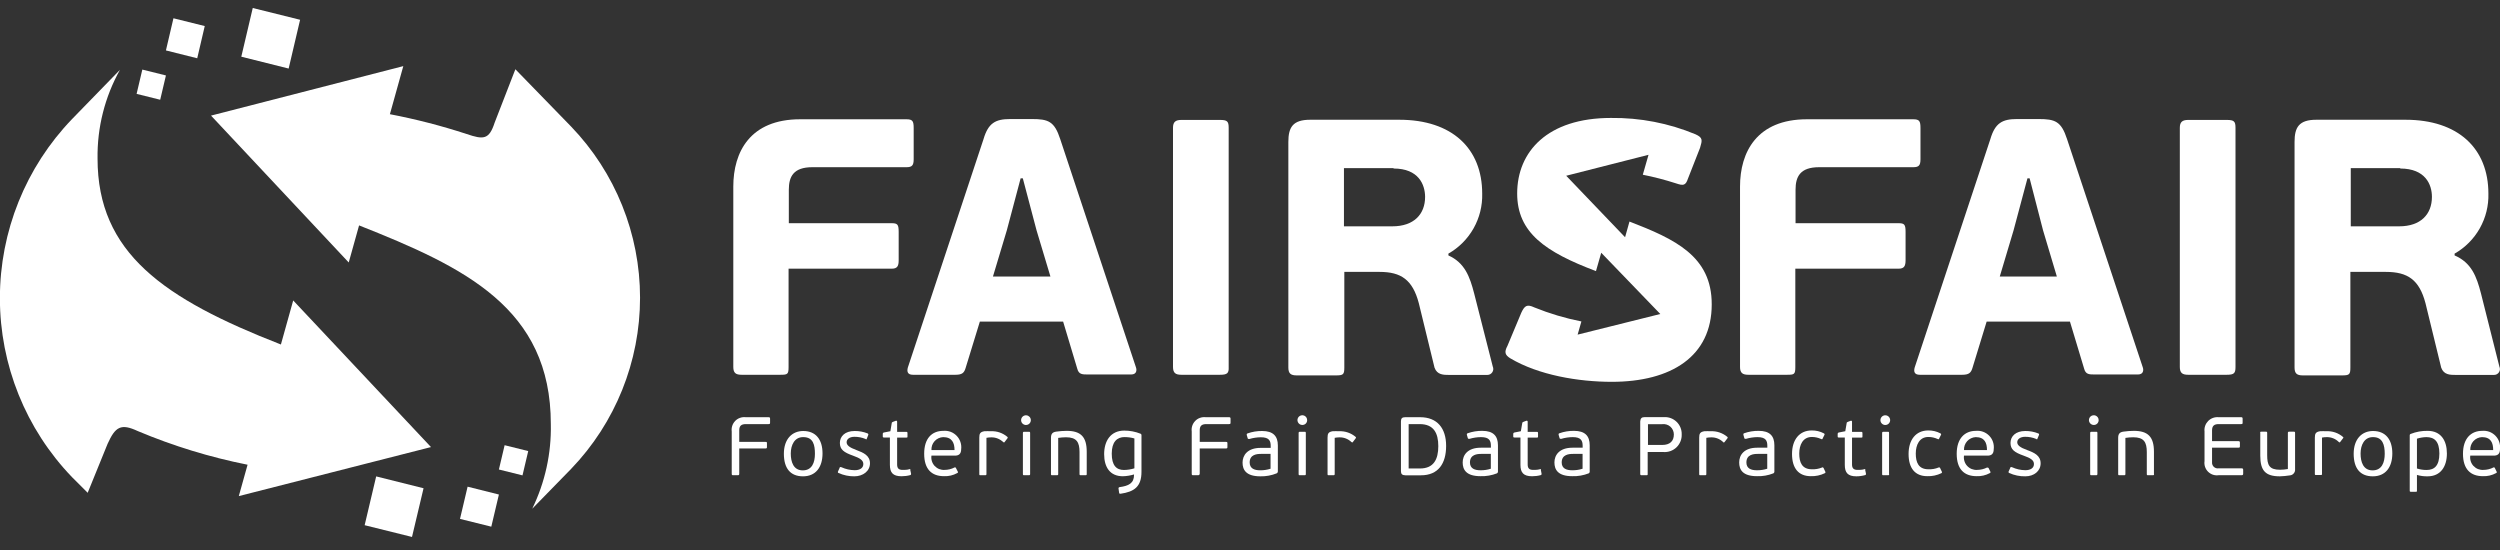 <svg width="100" height="22" viewBox="0 0 100 22" fill="none" xmlns="http://www.w3.org/2000/svg">
<rect x="0" y="0" width="100" height="22" fill="#333333" stroke="none"/>
<g clip-path="url(#clip0_155_214)">
<path d="M9.552 19.844L9.903 18.589C8.398 18.289 6.926 17.838 5.511 17.243C4.84 16.93 4.617 17.061 4.304 17.752L3.507 19.712L2.88 19.085C1.029 17.16 -0.004 14.595 -0.004 11.925C-0.004 9.255 1.029 6.689 2.88 4.765L4.799 2.792C4.193 3.876 3.884 5.101 3.902 6.343C3.902 10.107 6.528 11.945 11.236 13.78L11.728 12.018L17.24 17.883L9.552 19.844Z" fill="white"/>
<path d="M21.289 20.349C21.803 19.294 22.058 18.133 22.033 16.961C22.033 12.322 18.582 10.687 14.363 9.016L13.949 10.499L8.441 4.624L16.132 2.645L15.596 4.568C16.636 4.767 17.661 5.032 18.667 5.361C19.341 5.59 19.564 5.59 19.787 4.903L20.615 2.77L22.845 5.063C24.614 6.903 25.602 9.357 25.602 11.909C25.602 14.462 24.614 16.915 22.845 18.755L21.289 20.349Z" fill="white"/>
<path fill-rule="evenodd" clip-rule="evenodd" d="M12.004 0.791L10.11 0.32L9.652 2.268L11.546 2.742L12.004 0.791Z" fill="white"/>
<path fill-rule="evenodd" clip-rule="evenodd" d="M8.19 1.042L6.938 0.731L6.637 2.017L7.889 2.331L8.19 1.042Z" fill="white"/>
<path fill-rule="evenodd" clip-rule="evenodd" d="M6.637 3.018L5.693 2.783L5.464 3.755L6.408 3.99L6.637 3.018Z" fill="white"/>
<path fill-rule="evenodd" clip-rule="evenodd" d="M14.586 21.008L16.48 21.478L16.942 19.53L15.047 19.056L14.586 21.008Z" fill="white"/>
<path fill-rule="evenodd" clip-rule="evenodd" d="M18.4 20.756L19.652 21.067L19.956 19.781L18.704 19.467L18.4 20.756Z" fill="white"/>
<path fill-rule="evenodd" clip-rule="evenodd" d="M19.956 18.78L20.9 19.015L21.129 18.043L20.185 17.808L19.956 18.78Z" fill="white"/>
<path d="M31.208 14.991H29.665C29.432 14.991 29.332 14.919 29.332 14.677V7.463C29.332 6.083 30 4.771 32.008 4.771H36.258C36.503 4.771 36.547 4.844 36.547 5.12V6.374C36.547 6.622 36.474 6.688 36.258 6.688H32.494C31.738 6.688 31.553 7.064 31.553 7.588V8.928H35.671C35.904 8.928 35.947 8.987 35.947 9.276V10.411C35.947 10.643 35.891 10.747 35.671 10.747H31.543V14.684C31.543 14.975 31.5 14.991 31.208 14.991Z" fill="white"/>
<path d="M39.194 12.864L38.626 14.715C38.57 14.903 38.498 14.991 38.221 14.991H36.518C36.299 14.991 36.27 14.86 36.314 14.7L39.341 5.565C39.529 4.922 39.821 4.762 40.402 4.762H41.277C41.929 4.762 42.177 4.85 42.409 5.565L45.436 14.687C45.48 14.803 45.468 14.979 45.248 14.979H43.513C43.294 14.979 43.149 14.979 43.09 14.746L42.525 12.864H39.194ZM42.017 11.061L41.462 9.213L40.913 7.134H40.825L40.273 9.213L39.718 11.061H42.017Z" fill="white"/>
<path d="M48.798 14.991H47.255C47.023 14.991 46.92 14.919 46.92 14.677V5.11C46.92 4.878 47.023 4.797 47.255 4.797H48.798C49.087 4.797 49.147 4.853 49.147 5.11V14.684C49.159 14.931 49.087 14.991 48.798 14.991Z" fill="white"/>
<path d="M58.968 11.745L59.711 14.662C59.728 14.698 59.734 14.738 59.731 14.778C59.728 14.818 59.715 14.856 59.693 14.889C59.671 14.923 59.641 14.95 59.606 14.969C59.571 14.988 59.532 14.998 59.492 14.997H57.964C57.745 14.997 57.484 14.997 57.381 14.706L56.753 12.13C56.506 11.189 56.041 10.876 55.185 10.876H53.773V14.703C53.773 14.979 53.73 15.016 53.438 15.016H51.869C51.634 15.016 51.534 14.944 51.534 14.703V5.678C51.534 5.095 51.71 4.79 52.406 4.79H55.972C58.08 4.79 59.288 5.938 59.288 7.745C59.301 8.23 59.182 8.709 58.944 9.132C58.706 9.555 58.357 9.905 57.936 10.145V10.217C58.588 10.509 58.792 11.061 58.968 11.745ZM55.737 6.726H53.758V9.053H55.693C56.552 9.053 57.004 8.573 57.004 7.874C57.001 7.381 56.741 6.741 55.747 6.741L55.737 6.726Z" fill="white"/>
<path d="M71.481 14.991H69.937C69.705 14.991 69.601 14.919 69.601 14.677V7.463C69.601 6.083 70.273 4.771 72.281 4.771H76.528C76.775 4.771 76.819 4.844 76.819 5.12V6.374C76.819 6.622 76.747 6.688 76.528 6.688H72.764C72.008 6.688 71.822 7.064 71.822 7.588V8.928H75.947C76.18 8.928 76.223 8.987 76.223 9.276V10.411C76.223 10.643 76.164 10.747 75.947 10.747H71.813V14.684C71.813 14.975 71.769 14.991 71.481 14.991Z" fill="white"/>
<path d="M79.466 12.864L78.899 14.715C78.843 14.903 78.767 14.991 78.491 14.991H76.791C76.571 14.991 76.543 14.86 76.587 14.7L79.614 5.565C79.802 4.922 80.094 4.762 80.674 4.762H81.547C82.202 4.762 82.45 4.85 82.682 5.565L85.709 14.687C85.753 14.803 85.737 14.979 85.521 14.979H83.789C83.569 14.979 83.425 14.979 83.365 14.746L82.798 12.864H79.466ZM82.274 11.061L81.722 9.213L81.185 7.134H81.098L80.543 9.213L79.991 11.061H82.274Z" fill="white"/>
<path d="M89.068 14.991H87.528C87.296 14.991 87.193 14.919 87.193 14.677V5.11C87.193 4.878 87.296 4.797 87.528 4.797H89.068C89.36 4.797 89.42 4.853 89.42 5.11V14.684C89.42 14.931 89.36 14.991 89.068 14.991Z" fill="white"/>
<path d="M99.241 11.745L99.975 14.662C99.992 14.698 99.999 14.738 99.997 14.778C99.994 14.818 99.982 14.856 99.96 14.89C99.938 14.923 99.908 14.951 99.873 14.97C99.838 14.988 99.799 14.998 99.759 14.997H98.231C98.011 14.997 97.751 14.997 97.648 14.706L97.02 12.13C96.772 11.189 96.308 10.876 95.433 10.876H94.015V14.703C94.015 14.979 93.974 15.016 93.683 15.016H92.114C91.882 15.016 91.782 14.944 91.782 14.703V5.678C91.782 5.095 91.954 4.79 92.654 4.79H96.22C98.328 4.79 99.536 5.938 99.536 7.745C99.549 8.23 99.43 8.709 99.192 9.132C98.954 9.555 98.605 9.905 98.184 10.145V10.217C98.861 10.509 99.065 11.061 99.241 11.745ZM96.01 6.726H94.031V9.053H95.966C96.826 9.053 97.277 8.573 97.277 7.874C97.277 7.381 97.014 6.741 96.01 6.741V6.726Z" fill="white"/>
<path d="M65.179 8.862L65.003 9.489L62.648 7.03L65.941 6.192L65.712 6.989C66.161 7.078 66.603 7.194 67.039 7.334C67.327 7.431 67.425 7.431 67.519 7.143L68.002 5.913C68.096 5.6 68.115 5.509 67.826 5.374C66.752 4.927 65.599 4.704 64.435 4.718C61.898 4.718 60.687 6.067 60.687 7.739C60.687 9.307 61.813 10.079 63.839 10.844L64.049 10.11L66.412 12.56L63.105 13.385L63.256 12.858C62.612 12.731 61.982 12.543 61.374 12.297C61.085 12.162 60.988 12.218 60.853 12.507L60.298 13.834C60.163 14.085 60.2 14.201 60.411 14.332C61.546 15.007 63.143 15.273 64.47 15.273C66.854 15.273 68.469 14.254 68.469 12.177C68.475 10.245 66.995 9.564 65.179 8.862Z" fill="white"/>
<path d="M29.504 19.009H29.338C29.288 19.009 29.269 19.009 29.269 18.946V17.259C29.259 17.182 29.266 17.105 29.29 17.032C29.314 16.958 29.355 16.892 29.408 16.837C29.462 16.781 29.528 16.739 29.601 16.714C29.673 16.688 29.751 16.679 29.828 16.688H30.74C30.794 16.688 30.803 16.707 30.803 16.757V16.892C30.803 16.945 30.803 16.964 30.74 16.964H29.834C29.646 16.964 29.57 17.039 29.57 17.212V17.676H30.618C30.668 17.676 30.678 17.676 30.678 17.742V17.87C30.678 17.914 30.678 17.939 30.618 17.939H29.57V18.946C29.57 19 29.555 19.009 29.504 19.009Z" fill="white"/>
<path d="M32.12 19.053C31.619 19.053 31.355 18.739 31.355 18.15C31.355 17.56 31.684 17.24 32.13 17.24C32.632 17.24 32.901 17.579 32.901 18.137C32.901 18.695 32.625 19.053 32.12 19.053ZM32.12 17.485C31.785 17.485 31.631 17.798 31.631 18.14C31.631 18.482 31.741 18.815 32.111 18.815C32.481 18.815 32.597 18.501 32.597 18.153C32.597 17.805 32.534 17.485 32.133 17.485H32.12Z" fill="white"/>
<path d="M34.172 19.053C33.956 19.055 33.742 19.01 33.545 18.921C33.52 18.921 33.504 18.887 33.523 18.852L33.585 18.714C33.585 18.68 33.614 18.674 33.657 18.689C33.824 18.765 34.005 18.806 34.188 18.808C34.401 18.808 34.533 18.718 34.533 18.561C34.533 18.404 34.385 18.322 34.125 18.228C33.752 18.096 33.595 17.98 33.595 17.717C33.595 17.453 33.799 17.24 34.184 17.24C34.363 17.238 34.54 17.271 34.705 17.337C34.711 17.34 34.716 17.343 34.721 17.348C34.725 17.352 34.729 17.358 34.731 17.363C34.733 17.369 34.734 17.375 34.734 17.382C34.734 17.388 34.733 17.394 34.73 17.4L34.668 17.557C34.668 17.582 34.642 17.579 34.617 17.557C34.478 17.5 34.329 17.471 34.178 17.472C33.977 17.472 33.865 17.569 33.865 17.689C33.865 17.808 33.974 17.899 34.257 18.002C34.539 18.106 34.799 18.222 34.799 18.532C34.799 18.843 34.52 19.053 34.172 19.053Z" fill="white"/>
<path d="M35.311 17.453V17.356C35.31 17.343 35.314 17.33 35.322 17.32C35.33 17.31 35.342 17.302 35.354 17.3L35.615 17.249L35.668 16.936C35.668 16.892 35.69 16.886 35.728 16.87L35.837 16.829C35.866 16.829 35.885 16.829 35.885 16.873V17.274H36.255C36.292 17.274 36.299 17.293 36.299 17.325V17.456C36.299 17.494 36.299 17.503 36.255 17.503H35.885V18.576C35.885 18.733 35.947 18.796 36.107 18.796C36.164 18.796 36.286 18.796 36.361 18.771C36.437 18.746 36.408 18.771 36.411 18.799L36.443 18.946C36.443 18.975 36.443 18.99 36.415 19.003C36.299 19.035 36.18 19.05 36.06 19.05C35.715 19.05 35.596 18.902 35.596 18.595V17.5H35.358C35.317 17.5 35.311 17.485 35.311 17.453Z" fill="white"/>
<path d="M38.447 17.968C38.447 18.175 38.331 18.225 38.199 18.225H37.258C37.247 18.299 37.253 18.374 37.275 18.445C37.297 18.516 37.335 18.582 37.385 18.637C37.436 18.691 37.498 18.734 37.567 18.762C37.636 18.789 37.711 18.801 37.785 18.796C37.92 18.795 38.054 18.763 38.174 18.702C38.179 18.698 38.185 18.695 38.191 18.694C38.197 18.692 38.203 18.693 38.209 18.694C38.216 18.696 38.221 18.699 38.226 18.703C38.231 18.707 38.234 18.712 38.237 18.718L38.309 18.859C38.314 18.864 38.317 18.87 38.318 18.877C38.319 18.884 38.319 18.891 38.317 18.898C38.314 18.904 38.311 18.91 38.305 18.915C38.3 18.92 38.294 18.923 38.287 18.924C38.126 19.013 37.944 19.055 37.76 19.047C37.268 19.047 36.967 18.771 36.967 18.15C36.967 17.529 37.28 17.234 37.732 17.234C37.83 17.225 37.928 17.238 38.021 17.271C38.113 17.305 38.196 17.36 38.265 17.43C38.334 17.5 38.386 17.585 38.417 17.678C38.449 17.771 38.459 17.87 38.447 17.968ZM37.726 17.485C37.661 17.488 37.597 17.503 37.539 17.531C37.48 17.558 37.427 17.598 37.384 17.646C37.34 17.694 37.307 17.75 37.285 17.811C37.264 17.873 37.255 17.938 37.258 18.002H38.181C38.181 17.714 38.083 17.485 37.726 17.485Z" fill="white"/>
<path d="M40.122 17.679C39.996 17.558 39.827 17.491 39.652 17.494C39.587 17.494 39.522 17.501 39.458 17.513V18.962C39.458 19.003 39.439 19.009 39.404 19.009H39.222C39.185 19.009 39.172 19.009 39.172 18.962V17.503C39.172 17.344 39.206 17.278 39.376 17.249C39.462 17.245 39.547 17.245 39.633 17.249C39.876 17.237 40.114 17.319 40.298 17.478C40.302 17.482 40.304 17.486 40.306 17.491C40.308 17.495 40.309 17.5 40.309 17.505C40.309 17.51 40.308 17.515 40.306 17.52C40.304 17.524 40.302 17.528 40.298 17.532L40.176 17.692C40.154 17.704 40.144 17.692 40.122 17.679Z" fill="white"/>
<path d="M41.063 16.998C41.036 17.002 41.008 17 40.982 16.991C40.955 16.983 40.931 16.97 40.91 16.951C40.889 16.933 40.873 16.911 40.861 16.886C40.85 16.86 40.844 16.833 40.844 16.806C40.844 16.778 40.85 16.751 40.861 16.726C40.873 16.7 40.889 16.678 40.91 16.66C40.931 16.641 40.955 16.628 40.982 16.62C41.008 16.611 41.036 16.609 41.063 16.613C41.11 16.619 41.153 16.642 41.185 16.677C41.216 16.713 41.233 16.758 41.233 16.806C41.233 16.853 41.216 16.899 41.185 16.934C41.153 16.97 41.11 16.992 41.063 16.998ZM41.151 19.009H40.972C40.935 19.009 40.916 19.009 40.916 18.962V17.322C40.916 17.278 40.935 17.271 40.972 17.271H41.151C41.189 17.271 41.205 17.271 41.205 17.322V18.962C41.205 19.003 41.189 19.009 41.151 19.009Z" fill="white"/>
<path d="M43.416 19.009H43.234C43.2 19.009 43.181 19.009 43.181 18.962V18.084C43.181 17.686 43.065 17.491 42.641 17.491C42.536 17.492 42.431 17.5 42.328 17.516V18.962C42.328 19.003 42.312 19.009 42.274 19.009H42.092C42.055 19.009 42.039 19.009 42.039 18.962V17.516C42.039 17.366 42.089 17.287 42.249 17.265C42.387 17.245 42.527 17.235 42.666 17.234C43.231 17.234 43.469 17.472 43.469 18.071V18.962C43.469 19.003 43.457 19.009 43.416 19.009Z" fill="white"/>
<path d="M45.618 17.347C45.63 17.351 45.641 17.36 45.649 17.371C45.656 17.383 45.66 17.396 45.659 17.409V18.874C45.659 19.467 45.37 19.671 44.821 19.75C44.783 19.75 44.774 19.75 44.765 19.712L44.739 19.53C44.739 19.519 44.743 19.509 44.75 19.501C44.757 19.493 44.767 19.488 44.777 19.486C45.154 19.436 45.361 19.326 45.361 18.997V18.978C45.216 19.021 45.066 19.046 44.915 19.05C44.395 19.05 44.166 18.683 44.166 18.165C44.166 17.648 44.416 17.224 44.972 17.224C45.193 17.224 45.412 17.265 45.618 17.347ZM44.99 17.482C44.677 17.482 44.47 17.676 44.47 18.147C44.47 18.617 44.655 18.799 44.959 18.799C45.101 18.797 45.241 18.775 45.376 18.733V17.538C45.248 17.501 45.115 17.483 44.981 17.485L44.99 17.482Z" fill="white"/>
<path d="M47.905 19.009H47.738C47.688 19.009 47.669 19.009 47.669 18.946V17.259C47.659 17.182 47.666 17.105 47.69 17.032C47.714 16.958 47.755 16.892 47.809 16.837C47.862 16.781 47.928 16.739 48.001 16.714C48.074 16.688 48.151 16.679 48.228 16.688H49.159C49.213 16.688 49.222 16.707 49.222 16.757V16.892C49.222 16.945 49.222 16.964 49.159 16.964H48.25C48.065 16.964 47.989 17.039 47.989 17.212V17.676H49.037C49.084 17.676 49.097 17.676 49.097 17.742V17.87C49.097 17.914 49.097 17.939 49.037 17.939H47.989V18.946C47.98 19 47.964 19.009 47.905 19.009Z" fill="white"/>
<path d="M51.066 18.934C50.859 19.018 50.637 19.058 50.414 19.053C49.846 19.053 49.702 18.796 49.702 18.504C49.702 18.213 49.897 17.915 50.427 17.915H50.828V17.839C50.828 17.632 50.766 17.491 50.436 17.491C50.28 17.492 50.125 17.515 49.975 17.56C49.937 17.56 49.918 17.56 49.909 17.535L49.868 17.394C49.868 17.369 49.868 17.35 49.9 17.337C50.088 17.27 50.286 17.237 50.486 17.24C50.925 17.24 51.114 17.444 51.114 17.817V18.856C51.114 18.872 51.11 18.888 51.101 18.902C51.093 18.916 51.081 18.927 51.066 18.934ZM50.439 18.156C50.279 18.156 49.987 18.178 49.987 18.498C49.987 18.739 50.172 18.812 50.408 18.812C50.548 18.813 50.688 18.792 50.822 18.749V18.156H50.439Z" fill="white"/>
<path d="M52.092 16.999C52.053 16.999 52.016 16.987 51.984 16.966C51.952 16.944 51.927 16.913 51.912 16.878C51.898 16.842 51.894 16.803 51.901 16.765C51.909 16.727 51.928 16.692 51.956 16.665C51.983 16.638 52.018 16.62 52.056 16.613C52.094 16.606 52.133 16.61 52.169 16.625C52.204 16.64 52.234 16.666 52.255 16.698C52.276 16.731 52.287 16.769 52.286 16.807C52.286 16.833 52.282 16.858 52.272 16.881C52.262 16.905 52.248 16.926 52.23 16.944C52.211 16.962 52.19 16.976 52.166 16.985C52.143 16.994 52.117 16.999 52.092 16.999ZM52.18 19.009H52.001C51.964 19.009 51.945 19.009 51.945 18.962V17.322C51.945 17.278 51.964 17.271 52.001 17.271H52.18C52.218 17.271 52.233 17.271 52.233 17.322V18.962C52.233 19.003 52.218 19.009 52.18 19.009Z" fill="white"/>
<path d="M54.053 17.679C53.927 17.558 53.757 17.491 53.582 17.494C53.517 17.494 53.452 17.501 53.388 17.513V18.962C53.388 19.003 53.369 19.009 53.334 19.009H53.152C53.115 19.009 53.102 19.009 53.102 18.962V17.503C53.102 17.343 53.137 17.278 53.306 17.249C53.391 17.245 53.476 17.245 53.56 17.249C53.804 17.238 54.043 17.32 54.228 17.478C54.232 17.482 54.234 17.486 54.236 17.491C54.238 17.495 54.239 17.5 54.239 17.505C54.239 17.51 54.238 17.515 54.236 17.52C54.234 17.524 54.232 17.528 54.228 17.532L54.106 17.692C54.084 17.704 54.075 17.692 54.053 17.679Z" fill="white"/>
<path d="M56.038 18.846V16.857C56.038 16.741 56.079 16.688 56.208 16.688H56.804C57.491 16.688 57.845 17.13 57.845 17.836C57.845 18.542 57.532 19.012 56.838 19.012H56.211C56.088 19.009 56.038 18.962 56.038 18.846ZM56.788 16.964H56.346V18.739H56.8C57.356 18.739 57.532 18.363 57.532 17.846C57.532 17.328 57.352 16.964 56.788 16.964Z" fill="white"/>
<path d="M59.878 18.934C59.668 19.016 59.444 19.055 59.219 19.047C58.651 19.047 58.507 18.79 58.507 18.498C58.507 18.206 58.701 17.908 59.231 17.908H59.636V17.833C59.636 17.626 59.57 17.485 59.241 17.485C59.085 17.486 58.93 17.509 58.78 17.554C58.742 17.554 58.723 17.554 58.714 17.529L58.673 17.387C58.673 17.362 58.673 17.344 58.704 17.331C58.893 17.264 59.091 17.231 59.291 17.234C59.73 17.234 59.918 17.438 59.918 17.811V18.849C59.921 18.866 59.918 18.883 59.911 18.898C59.904 18.913 59.892 18.925 59.878 18.934ZM59.251 18.156C59.09 18.156 58.798 18.178 58.798 18.498C58.798 18.739 58.984 18.811 59.219 18.811C59.36 18.813 59.499 18.792 59.633 18.749V18.156H59.251Z" fill="white"/>
<path d="M60.53 17.453V17.356C60.53 17.343 60.535 17.329 60.543 17.319C60.552 17.309 60.564 17.302 60.577 17.3L60.834 17.249L60.888 16.936C60.888 16.892 60.913 16.886 60.947 16.87L61.057 16.829C61.088 16.829 61.107 16.829 61.107 16.873V17.274H61.474C61.515 17.274 61.521 17.293 61.521 17.325V17.456C61.521 17.494 61.521 17.503 61.474 17.503H61.107V18.576C61.107 18.733 61.17 18.796 61.33 18.796C61.386 18.796 61.509 18.796 61.584 18.771C61.659 18.746 61.631 18.771 61.634 18.799L61.663 18.946C61.663 18.975 61.663 18.99 61.637 19.003C61.522 19.035 61.402 19.05 61.283 19.05C60.938 19.05 60.818 18.902 60.818 18.595V17.5H60.577C60.536 17.5 60.53 17.485 60.53 17.453Z" fill="white"/>
<path d="M63.548 18.934C63.338 19.016 63.114 19.055 62.889 19.047C62.321 19.047 62.177 18.79 62.177 18.498C62.177 18.206 62.371 17.908 62.901 17.908H63.306V17.833C63.306 17.626 63.24 17.485 62.911 17.485C62.755 17.486 62.599 17.509 62.45 17.554C62.412 17.554 62.393 17.554 62.384 17.529L62.343 17.387C62.343 17.362 62.343 17.344 62.375 17.331C62.563 17.264 62.761 17.231 62.961 17.234C63.401 17.234 63.588 17.438 63.588 17.811V18.849C63.591 18.866 63.588 18.883 63.581 18.898C63.574 18.913 63.562 18.925 63.548 18.934ZM62.92 18.156C62.76 18.156 62.468 18.178 62.468 18.498C62.468 18.739 62.654 18.811 62.889 18.811C63.03 18.813 63.169 18.792 63.303 18.749V18.156H62.92Z" fill="white"/>
<path d="M65.784 16.685H66.556C66.649 16.679 66.742 16.693 66.83 16.725C66.918 16.758 66.997 16.808 67.064 16.873C67.131 16.938 67.184 17.016 67.219 17.102C67.254 17.189 67.271 17.282 67.268 17.375C67.272 17.471 67.255 17.567 67.219 17.656C67.183 17.745 67.129 17.826 67.06 17.893C66.99 17.96 66.908 18.011 66.817 18.043C66.726 18.076 66.63 18.088 66.534 18.081H65.907V18.953C65.907 19.003 65.907 19.009 65.844 19.009H65.671C65.631 19.009 65.609 19.009 65.609 18.953V16.857C65.618 16.738 65.662 16.685 65.784 16.685ZM66.481 16.967H65.919V17.798H66.487C66.8 17.798 66.954 17.642 66.954 17.378C66.954 17.319 66.942 17.26 66.917 17.206C66.893 17.151 66.856 17.103 66.812 17.064C66.766 17.025 66.714 16.996 66.657 16.98C66.6 16.963 66.539 16.959 66.481 16.967Z" fill="white"/>
<path d="M68.921 17.679C68.795 17.558 68.626 17.491 68.451 17.494C68.384 17.494 68.318 17.501 68.253 17.513V18.962C68.253 19.003 68.237 19.009 68.2 19.009H68.017C67.983 19.009 67.968 19.009 67.968 18.962V17.503C67.968 17.343 68.005 17.278 68.174 17.249C68.259 17.245 68.344 17.245 68.429 17.249C68.672 17.238 68.911 17.32 69.097 17.478C69.1 17.482 69.103 17.486 69.105 17.491C69.107 17.495 69.108 17.5 69.108 17.505C69.108 17.51 69.107 17.515 69.105 17.52C69.103 17.524 69.1 17.528 69.097 17.532L68.974 17.692C68.94 17.704 68.921 17.692 68.921 17.679Z" fill="white"/>
<path d="M70.934 18.934C70.726 19.017 70.503 19.055 70.279 19.047C69.708 19.047 69.567 18.79 69.567 18.498C69.567 18.206 69.758 17.908 70.288 17.908H70.693V17.833C70.693 17.626 70.631 17.485 70.301 17.485C70.145 17.486 69.99 17.509 69.84 17.554C69.802 17.554 69.784 17.554 69.774 17.529L69.734 17.387C69.734 17.362 69.734 17.344 69.762 17.331C69.95 17.264 70.148 17.231 70.348 17.234C70.79 17.234 70.975 17.438 70.975 17.811V18.849C70.978 18.866 70.976 18.883 70.968 18.898C70.961 18.913 70.95 18.926 70.934 18.934ZM70.307 18.156C70.148 18.156 69.856 18.178 69.856 18.498C69.856 18.739 70.041 18.811 70.276 18.811C70.416 18.813 70.556 18.791 70.69 18.749V18.156H70.307Z" fill="white"/>
<path d="M72.876 18.702C72.914 18.68 72.93 18.702 72.942 18.718L73.008 18.859C73.013 18.864 73.016 18.87 73.017 18.877C73.019 18.884 73.019 18.89 73.018 18.897C73.016 18.904 73.013 18.91 73.009 18.916C73.004 18.921 72.999 18.925 72.993 18.928C72.818 19.013 72.625 19.054 72.431 19.047C71.945 19.047 71.681 18.733 71.681 18.159C71.681 17.585 71.979 17.218 72.468 17.218C72.638 17.215 72.805 17.255 72.955 17.334C72.962 17.337 72.968 17.341 72.972 17.346C72.977 17.351 72.98 17.357 72.982 17.364C72.984 17.371 72.984 17.378 72.983 17.385C72.981 17.392 72.978 17.398 72.974 17.403L72.905 17.541C72.905 17.566 72.882 17.582 72.842 17.56C72.726 17.506 72.6 17.478 72.472 17.479C72.118 17.479 71.97 17.792 71.97 18.144C71.97 18.495 72.08 18.771 72.475 18.771C72.612 18.777 72.749 18.754 72.876 18.702Z" fill="white"/>
<path d="M73.507 17.453V17.356C73.507 17.343 73.511 17.33 73.519 17.32C73.527 17.31 73.538 17.302 73.551 17.3L73.811 17.249L73.865 16.936C73.865 16.892 73.886 16.886 73.924 16.87L74.034 16.829C74.062 16.829 74.081 16.829 74.081 16.873V17.274H74.451C74.489 17.274 74.498 17.293 74.498 17.325V17.456C74.498 17.494 74.498 17.503 74.451 17.503H74.081V18.576C74.081 18.733 74.147 18.796 74.304 18.796C74.36 18.796 74.483 18.796 74.561 18.771C74.639 18.746 74.605 18.771 74.608 18.799L74.639 18.946C74.639 18.975 74.639 18.99 74.611 19.003C74.495 19.036 74.374 19.053 74.253 19.053C73.912 19.053 73.792 18.906 73.792 18.598V17.5H73.548C73.513 17.5 73.507 17.485 73.507 17.453Z" fill="white"/>
<path d="M75.436 16.998C75.409 17.002 75.381 17 75.354 16.991C75.328 16.983 75.303 16.97 75.283 16.951C75.262 16.933 75.246 16.911 75.234 16.886C75.223 16.86 75.217 16.833 75.217 16.806C75.217 16.778 75.223 16.751 75.234 16.726C75.246 16.7 75.262 16.678 75.283 16.66C75.303 16.641 75.328 16.628 75.354 16.62C75.381 16.611 75.409 16.609 75.436 16.613C75.483 16.619 75.526 16.642 75.557 16.677C75.589 16.713 75.606 16.758 75.606 16.806C75.606 16.853 75.589 16.899 75.557 16.934C75.526 16.97 75.483 16.992 75.436 16.998ZM75.521 19.009H75.342C75.304 19.009 75.285 19.009 75.285 18.962V17.322C75.285 17.278 75.304 17.271 75.342 17.271H75.508C75.549 17.271 75.562 17.271 75.562 17.322V18.962C75.574 19.003 75.562 19.009 75.508 19.009H75.521Z" fill="white"/>
<path d="M77.538 18.702C77.575 18.68 77.588 18.702 77.603 18.718L77.669 18.859C77.674 18.864 77.677 18.87 77.679 18.877C77.681 18.884 77.681 18.89 77.679 18.897C77.678 18.904 77.674 18.91 77.67 18.916C77.665 18.921 77.66 18.925 77.654 18.928C77.479 19.013 77.286 19.054 77.092 19.047C76.606 19.047 76.343 18.733 76.343 18.159C76.343 17.585 76.64 17.218 77.13 17.218C77.299 17.215 77.466 17.255 77.616 17.334C77.623 17.337 77.629 17.341 77.633 17.346C77.638 17.351 77.641 17.357 77.643 17.364C77.645 17.371 77.645 17.378 77.644 17.385C77.642 17.392 77.639 17.398 77.635 17.403L77.566 17.541C77.566 17.566 77.544 17.582 77.503 17.56C77.387 17.506 77.261 17.478 77.133 17.479C76.779 17.479 76.631 17.792 76.631 18.144C76.631 18.495 76.741 18.771 77.136 18.771C77.273 18.777 77.411 18.754 77.538 18.702Z" fill="white"/>
<path d="M79.749 17.968C79.749 18.175 79.636 18.225 79.501 18.225H78.56C78.549 18.299 78.555 18.374 78.577 18.445C78.599 18.517 78.636 18.582 78.687 18.637C78.737 18.691 78.799 18.734 78.869 18.762C78.938 18.789 79.013 18.801 79.087 18.796C79.223 18.795 79.357 18.763 79.479 18.702C79.504 18.702 79.523 18.702 79.542 18.718L79.611 18.859C79.615 18.864 79.618 18.87 79.62 18.877C79.621 18.883 79.621 18.89 79.619 18.897C79.618 18.903 79.614 18.909 79.609 18.914C79.604 18.919 79.599 18.923 79.592 18.925C79.431 19.012 79.249 19.055 79.065 19.047C78.569 19.047 78.268 18.771 78.268 18.15C78.268 17.529 78.598 17.234 79.034 17.234C79.132 17.224 79.231 17.237 79.323 17.27C79.415 17.304 79.499 17.358 79.568 17.429C79.637 17.499 79.689 17.584 79.72 17.678C79.751 17.771 79.761 17.87 79.749 17.968ZM79.028 17.485C78.963 17.488 78.9 17.504 78.841 17.532C78.782 17.559 78.73 17.599 78.686 17.647C78.643 17.695 78.61 17.751 78.588 17.812C78.566 17.873 78.557 17.938 78.56 18.002H79.479C79.479 17.714 79.385 17.485 79.028 17.485Z" fill="white"/>
<path d="M81.013 19.053C80.792 19.057 80.572 19.012 80.37 18.921C80.364 18.919 80.358 18.915 80.353 18.91C80.349 18.905 80.345 18.899 80.343 18.892C80.341 18.885 80.34 18.878 80.341 18.872C80.342 18.865 80.345 18.858 80.348 18.852L80.411 18.714C80.411 18.68 80.442 18.674 80.483 18.689C80.65 18.765 80.83 18.806 81.013 18.808C81.227 18.808 81.358 18.718 81.358 18.561C81.358 18.404 81.214 18.322 80.951 18.228C80.577 18.096 80.42 17.98 80.42 17.717C80.42 17.453 80.627 17.24 81.01 17.24C81.188 17.238 81.365 17.271 81.531 17.337C81.537 17.339 81.543 17.342 81.548 17.346C81.553 17.351 81.557 17.356 81.56 17.362C81.563 17.368 81.564 17.375 81.564 17.381C81.564 17.388 81.562 17.394 81.559 17.4L81.493 17.557C81.493 17.582 81.468 17.579 81.446 17.557C81.306 17.499 81.155 17.471 81.004 17.472C80.806 17.472 80.69 17.569 80.69 17.689C80.69 17.808 80.8 17.899 81.085 18.002C81.371 18.106 81.625 18.222 81.625 18.532C81.625 18.843 81.361 19.053 81.013 19.053Z" fill="white"/>
<path d="M83.751 16.999C83.713 16.999 83.675 16.987 83.643 16.966C83.611 16.944 83.586 16.913 83.571 16.878C83.557 16.842 83.553 16.803 83.561 16.765C83.569 16.727 83.587 16.692 83.615 16.665C83.643 16.638 83.678 16.62 83.716 16.613C83.753 16.606 83.793 16.61 83.828 16.625C83.864 16.64 83.894 16.666 83.915 16.698C83.936 16.731 83.947 16.769 83.946 16.807C83.946 16.833 83.941 16.858 83.931 16.881C83.921 16.905 83.907 16.926 83.889 16.944C83.871 16.962 83.849 16.976 83.826 16.985C83.802 16.994 83.777 16.999 83.751 16.999ZM83.839 19.009H83.664C83.626 19.009 83.607 19.009 83.607 18.962V17.322C83.607 17.278 83.626 17.271 83.664 17.271H83.842C83.88 17.271 83.896 17.271 83.896 17.322V18.962C83.893 19.003 83.877 19.009 83.839 19.009Z" fill="white"/>
<path d="M86.107 19.009H85.922C85.888 19.009 85.872 19.009 85.872 18.962V18.084C85.872 17.686 85.756 17.491 85.33 17.491C85.224 17.492 85.119 17.5 85.016 17.516V18.962C85.016 19.003 85 19.009 84.963 19.009H84.781C84.743 19.009 84.727 19.009 84.727 18.962V17.516C84.727 17.366 84.777 17.287 84.937 17.265C85.076 17.245 85.215 17.235 85.354 17.234C85.919 17.234 86.158 17.472 86.158 18.071V18.962C86.173 19.003 86.145 19.009 86.107 19.009Z" fill="white"/>
<path d="M89.661 19.009H88.742C88.666 19.02 88.588 19.012 88.515 18.988C88.442 18.963 88.375 18.921 88.321 18.867C88.266 18.812 88.225 18.745 88.201 18.672C88.177 18.599 88.17 18.521 88.181 18.445V17.259C88.172 17.183 88.181 17.106 88.206 17.033C88.231 16.961 88.273 16.895 88.326 16.84C88.38 16.786 88.445 16.744 88.517 16.717C88.589 16.691 88.666 16.681 88.742 16.688H89.646C89.696 16.688 89.705 16.707 89.705 16.757V16.895C89.705 16.945 89.705 16.964 89.646 16.964H88.746C88.56 16.964 88.482 17.042 88.482 17.215V17.645H89.536C89.586 17.645 89.596 17.667 89.596 17.714V17.839C89.596 17.883 89.596 17.908 89.536 17.908H88.482V18.482C88.478 18.517 88.483 18.552 88.495 18.586C88.507 18.619 88.526 18.648 88.551 18.673C88.577 18.697 88.608 18.715 88.641 18.726C88.675 18.736 88.711 18.739 88.746 18.733H89.661C89.715 18.733 89.727 18.752 89.727 18.802V18.94C89.727 18.99 89.715 19.009 89.661 19.009Z" fill="white"/>
<path d="M90.451 17.268H90.633C90.671 17.268 90.687 17.268 90.687 17.319V18.203C90.687 18.602 90.768 18.79 91.201 18.79C91.306 18.789 91.411 18.78 91.515 18.761V17.319C91.515 17.275 91.531 17.268 91.568 17.268H91.75C91.788 17.268 91.803 17.268 91.803 17.319V18.765C91.807 18.795 91.803 18.825 91.795 18.854C91.786 18.883 91.772 18.91 91.752 18.933C91.733 18.956 91.709 18.976 91.683 18.99C91.656 19.004 91.627 19.013 91.597 19.015C91.463 19.036 91.327 19.049 91.192 19.053C90.621 19.053 90.411 18.827 90.411 18.228V17.319C90.398 17.275 90.417 17.268 90.451 17.268Z" fill="white"/>
<path d="M93.55 17.679C93.488 17.616 93.414 17.567 93.332 17.534C93.25 17.5 93.162 17.484 93.074 17.485C93.009 17.485 92.944 17.491 92.88 17.503V18.953C92.88 18.994 92.88 19 92.826 19H92.644C92.607 19 92.594 19 92.594 18.953V17.503C92.594 17.343 92.632 17.278 92.801 17.249C92.885 17.245 92.97 17.245 93.055 17.249C93.298 17.237 93.536 17.319 93.72 17.478C93.725 17.481 93.728 17.485 93.731 17.49C93.734 17.494 93.735 17.5 93.735 17.505C93.735 17.51 93.734 17.516 93.731 17.52C93.728 17.525 93.725 17.529 93.72 17.532L93.598 17.692C93.585 17.704 93.576 17.692 93.55 17.679Z" fill="white"/>
<path d="M94.912 19.053C94.41 19.053 94.147 18.739 94.147 18.15C94.147 17.56 94.476 17.24 94.921 17.24C95.423 17.24 95.693 17.579 95.693 18.137C95.693 18.695 95.417 19.053 94.912 19.053ZM94.912 17.485C94.577 17.485 94.423 17.798 94.423 18.14C94.423 18.482 94.532 18.815 94.903 18.815C95.273 18.815 95.389 18.501 95.389 18.153C95.389 17.805 95.311 17.485 94.925 17.485H94.912Z" fill="white"/>
<path d="M97.108 19.053C96.963 19.057 96.817 19.038 96.678 18.997V19.624C96.678 19.665 96.678 19.671 96.628 19.671H96.443C96.405 19.671 96.389 19.671 96.389 19.624V17.413C96.388 17.4 96.392 17.387 96.4 17.377C96.407 17.367 96.418 17.359 96.43 17.356C96.645 17.271 96.874 17.23 97.105 17.234C97.635 17.234 97.876 17.62 97.876 18.14C97.876 18.661 97.625 19.053 97.108 19.053ZM97.058 17.485C96.929 17.487 96.801 17.508 96.678 17.548V18.74C96.803 18.779 96.933 18.8 97.064 18.799C97.378 18.799 97.575 18.627 97.575 18.14C97.575 17.654 97.374 17.485 97.058 17.485Z" fill="white"/>
<path d="M100 17.968C100 18.175 99.884 18.225 99.752 18.225H98.811C98.8 18.299 98.806 18.374 98.828 18.445C98.85 18.516 98.887 18.582 98.938 18.637C98.989 18.691 99.051 18.734 99.12 18.762C99.189 18.789 99.264 18.801 99.338 18.796C99.474 18.795 99.609 18.763 99.73 18.702C99.735 18.698 99.741 18.695 99.747 18.694C99.753 18.692 99.76 18.693 99.766 18.694C99.772 18.696 99.777 18.699 99.782 18.703C99.787 18.707 99.791 18.712 99.793 18.718L99.862 18.859C99.867 18.864 99.87 18.87 99.871 18.877C99.873 18.883 99.872 18.89 99.87 18.897C99.869 18.903 99.865 18.909 99.861 18.914C99.856 18.919 99.85 18.922 99.843 18.924C99.682 19.012 99.5 19.055 99.316 19.047C98.824 19.047 98.519 18.771 98.519 18.15C98.519 17.529 98.849 17.234 99.285 17.234C99.382 17.225 99.481 17.238 99.574 17.271C99.666 17.305 99.749 17.36 99.818 17.43C99.886 17.5 99.938 17.585 99.97 17.678C100.001 17.771 100.012 17.87 100 17.968ZM99.279 17.485C99.214 17.488 99.15 17.503 99.091 17.531C99.032 17.558 98.98 17.598 98.936 17.646C98.893 17.694 98.86 17.75 98.838 17.811C98.817 17.873 98.807 17.938 98.811 18.002H99.727C99.727 17.714 99.636 17.485 99.279 17.485Z" fill="white"/>
</g>
<defs>
<clipPath id="clip0_155_214">
<rect width="100" height="21.359" fill="white" transform="translate(0 0.32)"/>
</clipPath>
</defs>
</svg>

